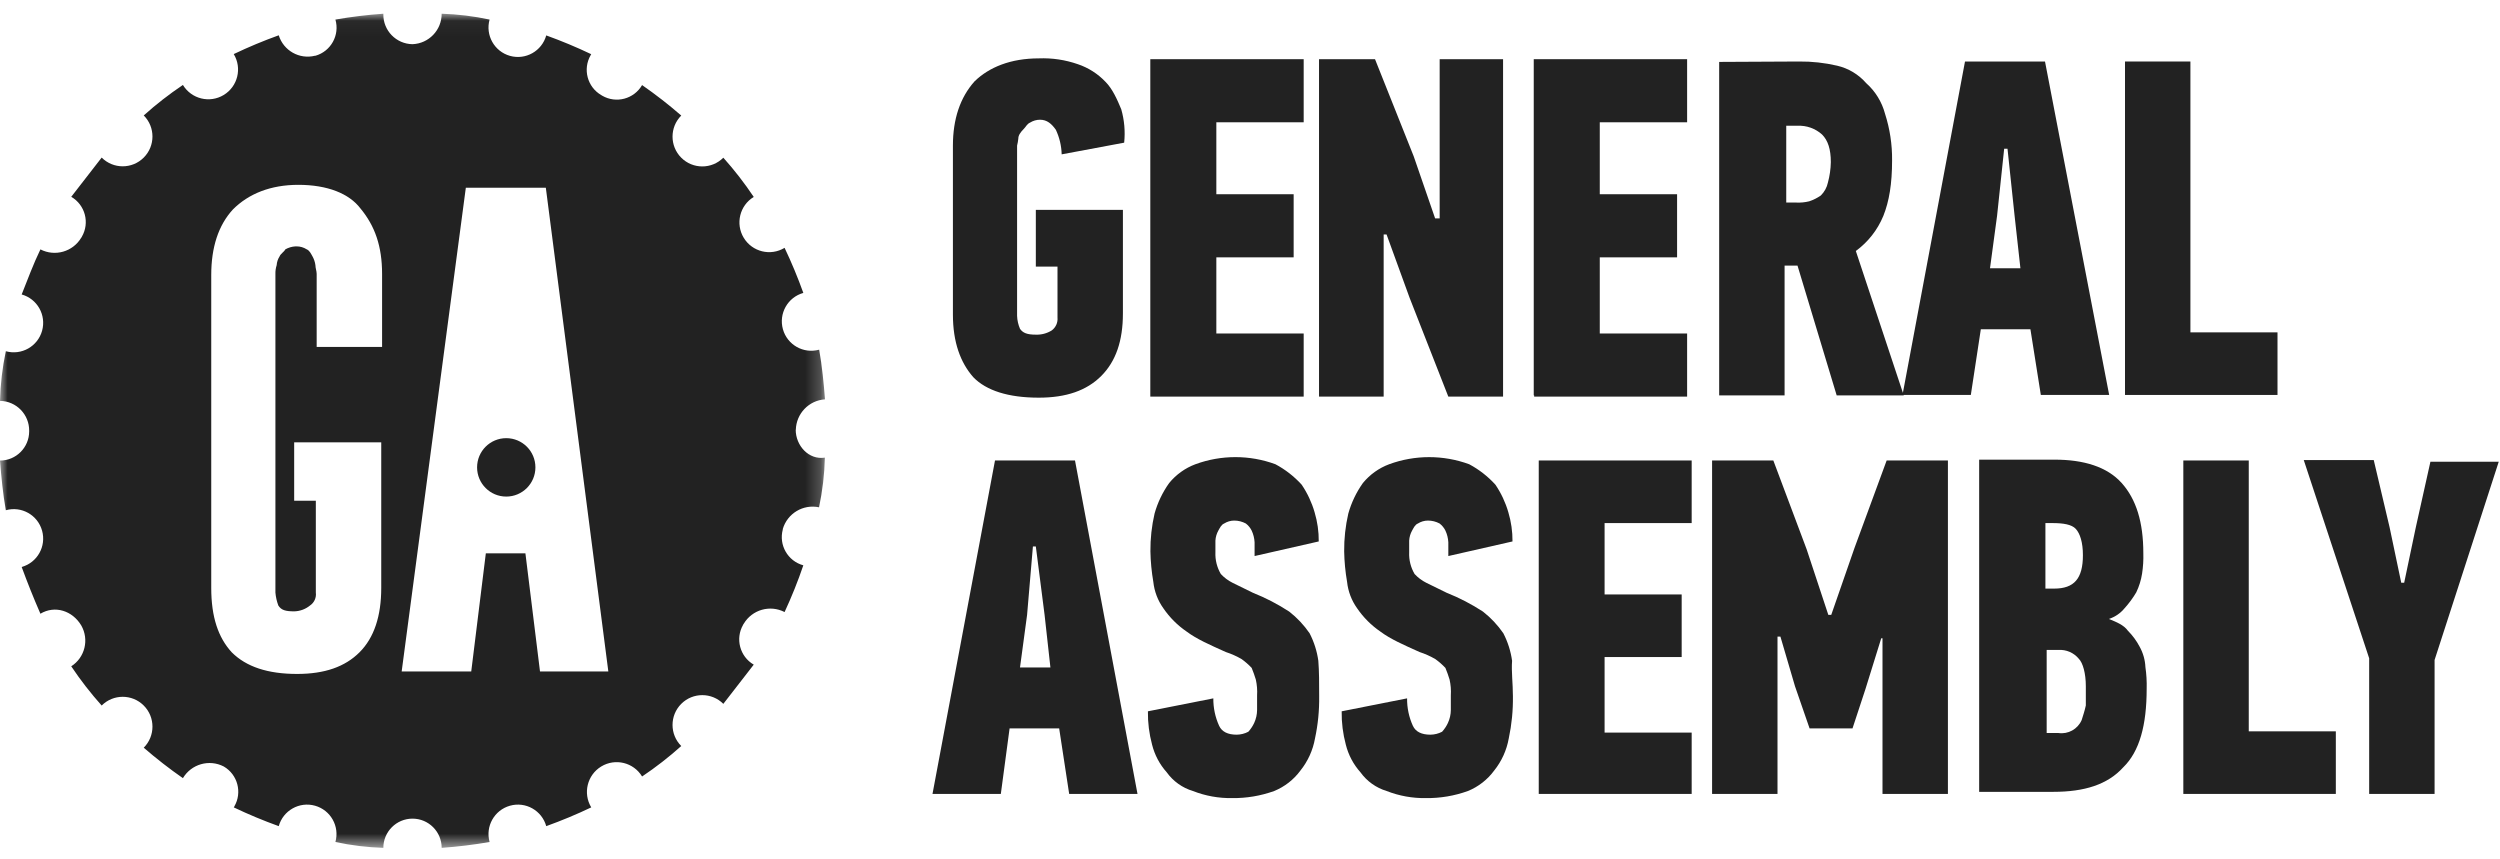 <?xml version="1.0" encoding="UTF-8"?>
<svg width="163px" height="56px" viewBox="0 0 163 56" version="1.1" xmlns="http://www.w3.org/2000/svg" xmlns:xlink="http://www.w3.org/1999/xlink">
    <!-- Generator: Sketch 58 (84663) - https://sketch.com -->
    <title>Group 32 Copy</title>
    <desc>Created with Sketch.</desc>
    <defs>
        <polygon id="path-1" points="0 0.035 53.79 0.035 53.79 54.421 0 54.421"></polygon>
    </defs>
    <g id="Page-1" stroke="none" stroke-width="1" fill="none" fill-rule="evenodd">
        <g id="Home-Page" transform="translate(-311, -2506)">
            <g id="Group-32-Copy" transform="translate(311, 2506)">
                <polygon id="Fill-1" fill="#222222" points="90.215 15.285 90.403 15.285 91.906 19.416 94.43 25.859 98 25.859 98 3.859 93.866 3.859 93.866 14.239 93.57 14.239 92.174 10.192 89.651 3.859 86 3.859 86 25.859 90.215 25.859"></polygon>
                <polygon id="Fill-2" fill="#222222" points="100 25.776 100.027 25.776 100.027 25.859 110 25.859 110 21.744 104.305 21.744 104.305 16.779 109.346 16.779 109.346 12.664 104.305 12.664 104.305 7.973 110 7.973 110 3.859 100 3.859"></polygon>
                <polygon id="Fill-3" fill="#222222" points="85 21.744 79.305 21.744 79.305 16.779 84.346 16.779 84.346 12.664 79.305 12.664 79.305 7.973 85 7.973 85 3.859 75 3.859 75 25.776 75 25.859 85 25.859"></polygon>
                <g id="Group-31" transform="translate(0, 0.859)">
                    <path d="M67.727,25.069 C69.519,25.069 70.851,24.606 71.802,23.654 C72.752,22.702 73.214,21.368 73.214,19.573 L73.214,12.824 L67.536,12.824 L67.536,16.525 L68.949,16.525 L68.949,19.845 C68.98,20.173 68.835,20.494 68.569,20.688 C68.259,20.879 67.9,20.974 67.536,20.96 C66.966,20.96 66.694,20.851 66.504,20.579 C66.389,20.312 66.325,20.026 66.314,19.736 L66.314,8.634 C66.352,8.482 66.379,8.327 66.395,8.171 C66.395,7.981 66.504,7.79 66.776,7.518 C66.884,7.409 66.966,7.219 67.156,7.137 C67.351,7.014 67.577,6.948 67.808,6.947 C68.27,6.947 68.569,7.219 68.84,7.6 C69.077,8.103 69.207,8.65 69.221,9.205 L73.296,8.443 C73.373,7.712 73.308,6.973 73.106,6.267 C72.834,5.614 72.535,4.933 72.073,4.471 C71.577,3.95 70.962,3.558 70.28,3.328 C69.46,3.042 68.594,2.912 67.727,2.947 C65.906,2.947 64.494,3.518 63.543,4.443 C62.592,5.505 62.13,6.92 62.13,8.634 L62.13,19.654 C62.13,21.45 62.619,22.783 63.461,23.736 C64.303,24.606 65.743,25.069 67.727,25.069" id="Fill-4" fill="#222222"></path>
                    <path d="M66.504,42.661 L66.966,39.232 L67.346,34.77 L67.536,34.77 L68.107,39.232 L68.487,42.661 L66.504,42.661 Z M64.874,29.164 L60.799,50.905 L65.254,50.905 L65.825,46.634 L69.058,46.634 L69.71,50.905 L74.165,50.905 L70.09,29.164 L64.874,29.164 Z" id="Fill-6" fill="#222222"></path>
                    <polygon id="Fill-8" fill="#222222" points="148.493 20.811 142.815 20.811 142.815 3.151 138.55 3.151 138.55 24.892 148.493 24.892"></polygon>
                    <polygon id="Fill-10" fill="#222222" points="146.619 29.164 142.353 29.164 142.353 50.905 152.296 50.905 152.296 46.824 146.619 46.824"></polygon>
                    <path d="M85.385,40.429 C85.016,39.892 84.567,39.415 84.054,39.015 C83.308,38.529 82.516,38.119 81.69,37.79 L80.359,37.137 C80.073,36.994 79.816,36.8 79.598,36.566 C79.346,36.138 79.224,35.647 79.245,35.151 L79.245,34.389 C79.259,34.159 79.324,33.936 79.435,33.736 C79.544,33.545 79.625,33.355 79.816,33.273 C80.011,33.15 80.237,33.084 80.468,33.082 C80.733,33.082 80.994,33.148 81.228,33.273 C81.389,33.396 81.519,33.554 81.609,33.736 C81.72,33.975 81.785,34.233 81.799,34.497 L81.799,35.395 L85.982,34.443 C85.988,33.798 85.896,33.156 85.711,32.538 C85.526,31.899 85.242,31.293 84.869,30.742 C84.379,30.203 83.8,29.752 83.157,29.409 C81.473,28.791 79.625,28.791 77.941,29.409 C77.273,29.659 76.683,30.082 76.23,30.634 C75.801,31.236 75.479,31.908 75.279,32.62 C75.091,33.432 74.999,34.263 75.007,35.096 C75.02,35.762 75.084,36.426 75.197,37.082 C75.263,37.701 75.488,38.291 75.849,38.797 C76.257,39.396 76.773,39.913 77.371,40.321 C78.023,40.81 78.892,41.191 79.924,41.654 C80.284,41.771 80.63,41.926 80.957,42.116 C81.191,42.286 81.41,42.477 81.609,42.688 C81.712,42.938 81.802,43.191 81.88,43.45 C81.956,43.789 81.983,44.137 81.962,44.484 L81.962,45.436 C81.959,45.728 81.894,46.015 81.772,46.28 C81.674,46.488 81.546,46.681 81.391,46.851 C81.157,46.974 80.896,47.039 80.631,47.042 C80.051,47.042 79.671,46.851 79.49,46.47 C79.233,45.907 79.103,45.294 79.109,44.674 L74.844,45.518 C74.834,46.252 74.925,46.985 75.116,47.695 C75.283,48.362 75.609,48.978 76.067,49.491 C76.487,50.077 77.088,50.508 77.778,50.715 C78.591,51.034 79.459,51.191 80.332,51.177 C81.267,51.189 82.196,51.032 83.076,50.715 C83.758,50.437 84.35,49.975 84.787,49.382 C85.274,48.774 85.602,48.054 85.738,47.286 C85.932,46.384 86.023,45.462 86.01,44.538 C86.01,43.695 86.01,42.933 85.955,42.225 C85.869,41.599 85.675,40.991 85.385,40.429" id="Fill-12" fill="#222222"></path>
                    <polygon id="Fill-14" fill="#222222" points="120.919 34.851 119.397 39.232 119.207 39.232 117.795 34.96 115.621 29.164 111.628 29.164 111.628 50.905 115.893 50.905 115.893 40.647 116.083 40.647 117.034 43.885 117.985 46.634 120.783 46.634 121.625 44.076 122.657 40.756 122.739 40.756 122.739 50.905 127.004 50.905 127.004 29.164 123.01 29.164"></polygon>
                    <path d="M119.18,11.042 C119.113,11.363 118.952,11.656 118.718,11.886 C118.485,12.05 118.229,12.178 117.958,12.267 C117.682,12.335 117.399,12.362 117.115,12.348 L116.463,12.348 L116.463,7.341 L117.197,7.341 C117.786,7.312 118.362,7.517 118.8,7.913 C119.18,8.294 119.37,8.865 119.37,9.709 C119.362,10.159 119.298,10.607 119.18,11.042 L119.18,11.042 Z M130.21,13.205 L130.672,8.838 L130.889,8.838 L131.351,13.205 L131.731,16.634 L129.748,16.634 L130.21,13.205 Z M132.383,20.607 L133.062,24.892 L137.518,24.892 L133.334,3.151 L128.118,3.151 L124.069,24.753 L121,15.505 C121.797,14.923 122.417,14.132 122.793,13.219 C123.174,12.267 123.364,11.124 123.364,9.6 C123.375,8.566 123.219,7.537 122.902,6.552 C122.697,5.784 122.273,5.094 121.68,4.566 C121.182,3.994 120.516,3.594 119.778,3.423 C118.967,3.235 118.138,3.143 117.306,3.151 L112.09,3.178 L112.09,24.919 L116.355,24.919 L116.355,16.457 L117.197,16.457 L119.751,24.919 L124.124,24.919 L124.116,24.892 L128.498,24.892 L129.15,20.607 L132.383,20.607 Z" id="Fill-16" fill="#222222"></path>
                    <path d="M135.996,45.137 C135.915,45.518 135.806,45.817 135.725,46.089 C135.466,46.683 134.843,47.028 134.203,46.933 L133.443,46.933 L133.443,41.518 L134.203,41.518 C134.713,41.482 135.209,41.695 135.535,42.089 C135.806,42.361 135.996,43.042 135.996,43.885 L135.996,45.137 Z M133.361,33.246 L133.823,33.246 C134.502,33.246 135.073,33.328 135.344,33.627 C135.616,33.926 135.806,34.497 135.806,35.341 C135.806,36.865 135.235,37.518 133.931,37.518 L133.361,37.518 L133.361,33.246 Z M139.501,41.3 C139.3,40.919 139.044,40.571 138.74,40.266 C138.469,39.885 137.98,39.695 137.518,39.504 L137.518,39.491 C137.911,39.359 138.26,39.119 138.523,38.797 C138.811,38.479 139.066,38.133 139.284,37.763 C139.471,37.376 139.599,36.963 139.664,36.538 C139.732,36.097 139.759,35.651 139.745,35.205 C139.745,33.192 139.284,31.695 138.333,30.633 C137.382,29.573 135.861,29.11 133.959,29.11 L129.041,29.11 L129.041,50.769 L133.877,50.769 C135.888,50.769 137.409,50.307 138.441,49.164 C139.501,48.13 139.963,46.416 139.963,44.049 C139.976,43.575 139.949,43.102 139.881,42.634 C139.86,42.166 139.729,41.709 139.501,41.3 L139.501,41.3 Z" id="Fill-18" fill="#222222"></path>
                    <polygon id="Fill-20" fill="#222222" points="158.463 29.246 157.512 33.518 156.752 37.137 156.561 37.137 155.801 33.518 154.768 29.137 150.205 29.137 154.47 42.062 154.47 50.905 158.735 50.905 158.735 42.171 162.918 29.246"></polygon>
                    <path d="M98.588,42.225 C98.501,41.598 98.308,40.991 98.017,40.429 C97.648,39.893 97.199,39.415 96.686,39.015 C95.94,38.529 95.149,38.119 94.323,37.79 L92.991,37.137 C92.706,36.994 92.448,36.8 92.231,36.566 C91.979,36.138 91.856,35.646 91.878,35.151 L91.878,34.389 C91.892,34.159 91.956,33.936 92.068,33.736 C92.176,33.545 92.258,33.354 92.448,33.273 C92.643,33.15 92.869,33.084 93.1,33.082 C93.365,33.082 93.627,33.148 93.861,33.273 C94.021,33.396 94.152,33.554 94.241,33.736 C94.353,33.975 94.417,34.234 94.431,34.498 L94.431,35.395 L98.615,34.443 C98.62,33.798 98.528,33.156 98.343,32.538 C98.158,31.899 97.874,31.293 97.501,30.743 C97.011,30.203 96.432,29.751 95.79,29.409 C94.106,28.792 92.257,28.792 90.574,29.409 C89.905,29.659 89.315,30.082 88.862,30.633 C88.433,31.236 88.112,31.908 87.911,32.62 C87.723,33.432 87.632,34.263 87.64,35.096 C87.653,35.762 87.716,36.426 87.83,37.083 C87.896,37.701 88.121,38.291 88.482,38.797 C88.889,39.396 89.405,39.912 90.003,40.321 C90.655,40.81 91.525,41.191 92.557,41.654 C92.916,41.771 93.262,41.926 93.589,42.117 C93.824,42.286 94.042,42.478 94.241,42.688 C94.344,42.938 94.434,43.191 94.513,43.45 C94.589,43.789 94.616,44.137 94.594,44.484 L94.594,45.436 C94.591,45.728 94.527,46.015 94.404,46.279 C94.307,46.488 94.178,46.681 94.024,46.851 C93.789,46.974 93.528,47.039 93.263,47.042 C92.684,47.042 92.303,46.851 92.122,46.47 C91.865,45.907 91.735,45.294 91.742,44.674 L87.477,45.518 C87.466,46.253 87.558,46.985 87.748,47.695 C87.915,48.362 88.241,48.978 88.699,49.491 C89.119,50.077 89.721,50.507 90.41,50.715 C91.224,51.034 92.091,51.191 92.964,51.177 C93.899,51.189 94.829,51.032 95.708,50.715 C96.39,50.437 96.983,49.975 97.42,49.382 C97.907,48.774 98.234,48.054 98.371,47.287 C98.564,46.383 98.655,45.462 98.642,44.538 C98.642,43.694 98.534,42.933 98.588,42.225" id="Fill-22" fill="#222222"></path>
                    <polygon id="Fill-24" fill="#222222" points="100.326 50.905 110.297 50.905 110.297 46.906 104.619 46.906 104.619 41.98 109.645 41.98 109.645 37.899 104.619 37.899 104.619 33.246 110.297 33.246 110.297 29.164 100.326 29.164"></polygon>
                    <g id="Group-28">
                        <mask id="mask-2" fill="white">
                            <use xlink:href="#path-1"></use>
                        </mask>
                        <g id="Clip-27"></g>
                        <path d="M35.208,42.919 L34.257,35.219 L31.676,35.219 L30.725,42.919 L26.189,42.919 L30.372,11.382 L35.588,11.382 L39.663,42.919 L35.208,42.919 Z M24.912,21.763 L20.647,21.763 L20.647,17.001 C20.647,16.811 20.565,16.62 20.565,16.43 C20.539,16.229 20.474,16.035 20.375,15.858 C20.266,15.668 20.185,15.477 19.995,15.396 C19.799,15.272 19.574,15.206 19.343,15.205 L19.261,15.205 C19.032,15.219 18.81,15.284 18.609,15.396 C18.5,15.586 18.31,15.668 18.229,15.858 C18.118,16.029 18.052,16.226 18.039,16.43 C17.979,16.614 17.952,16.807 17.957,17.001 L17.957,37.776 C17.982,38.065 18.046,38.349 18.147,38.62 C18.337,38.919 18.609,39.001 19.18,39.001 C19.557,38.993 19.92,38.859 20.212,38.62 C20.489,38.434 20.636,38.107 20.592,37.776 L20.592,31.79 L19.18,31.79 L19.18,27.981 L24.857,27.981 L24.857,37.477 C24.857,39.3 24.396,40.715 23.445,41.667 C22.494,42.62 21.163,43.082 19.37,43.082 C17.468,43.082 16.055,42.62 15.105,41.667 C14.235,40.715 13.773,39.382 13.773,37.477 L13.773,17.069 C13.773,15.273 14.235,13.831 15.186,12.797 C16.218,11.763 17.658,11.192 19.451,11.192 C21.353,11.192 22.766,11.763 23.499,12.729 C24.45,13.872 24.912,15.205 24.912,17.001 L24.912,21.763 Z M53.79,25.178 C53.708,24.144 53.6,23.001 53.41,21.94 C52.39,22.225 51.331,21.628 51.046,20.607 C50.761,19.585 51.357,18.525 52.377,18.239 C52.019,17.241 51.611,16.258 51.155,15.3 C50.24,15.856 49.048,15.564 48.492,14.647 C47.937,13.731 48.229,12.537 49.144,11.981 C48.544,11.083 47.881,10.228 47.161,9.423 C46.404,10.182 45.175,10.182 44.417,9.423 C43.66,8.664 43.66,7.434 44.417,6.675 C43.602,5.967 42.75,5.304 41.864,4.688 C41.337,5.598 40.173,5.908 39.264,5.38 C39.264,5.38 39.264,5.38 39.264,5.38 L39.201,5.341 C38.293,4.814 37.984,3.648 38.511,2.738 C38.511,2.738 38.511,2.738 38.511,2.737 C38.511,2.716 38.536,2.697 38.549,2.675 C37.593,2.218 36.612,1.81 35.615,1.45 C35.33,2.472 34.272,3.069 33.252,2.784 C32.232,2.498 31.636,1.438 31.921,0.416 C30.893,0.196 29.847,0.068 28.797,0.035 C28.8,1.102 27.96,1.981 26.895,2.022 C25.831,2.008 24.98,1.134 24.993,0.068 L24.993,0.068 L24.993,0.035 C23.946,0.109 22.904,0.236 21.869,0.416 C22.161,1.427 21.58,2.483 20.571,2.775 L20.571,2.775 L20.538,2.775 C19.522,3.029 18.485,2.444 18.174,1.442 C17.177,1.801 16.197,2.209 15.24,2.667 C15.795,3.583 15.504,4.777 14.588,5.333 C13.673,5.889 12.481,5.597 11.926,4.68 C11.03,5.282 10.176,5.946 9.372,6.667 C10.13,7.425 10.13,8.656 9.372,9.415 C8.615,10.174 7.386,10.174 6.629,9.415 L4.645,11.973 C5.554,12.501 5.863,13.666 5.336,14.576 C5.336,14.576 5.336,14.576 5.336,14.577 C5.336,14.598 5.311,14.617 5.297,14.639 C4.75,15.558 3.584,15.891 2.635,15.401 C2.173,16.354 1.793,17.388 1.413,18.34 C2.433,18.625 3.029,19.685 2.744,20.707 C2.459,21.729 1.401,22.326 0.38,22.041 C0.155,23.106 0.027,24.19 -2.71666667e-05,25.279 C1.064,25.292 1.915,26.167 1.902,27.232 L1.902,27.232 L1.902,27.265 C1.902,28.317 1.05,29.17 -2.71666667e-05,29.17 C0.081,30.204 0.19,31.347 0.38,32.408 C1.401,32.122 2.459,32.719 2.744,33.741 C3.029,34.763 2.433,35.823 1.413,36.108 C1.793,37.142 2.173,38.095 2.635,39.156 C3.586,38.585 4.727,38.965 5.297,39.918 C5.826,40.839 5.539,42.013 4.645,42.584 C5.246,43.482 5.909,44.337 6.629,45.142 C7.386,44.383 8.615,44.383 9.372,45.142 C10.13,45.901 10.13,47.131 9.372,47.891 C10.187,48.598 11.04,49.261 11.926,49.877 C12.473,48.958 13.64,48.625 14.588,49.115 C15.497,49.643 15.806,50.809 15.279,51.719 C15.279,51.719 15.279,51.719 15.279,51.719 C15.279,51.741 15.254,51.76 15.24,51.782 C16.197,52.239 17.177,52.647 18.174,53.006 C18.46,51.984 19.518,51.387 20.538,51.673 C21.558,51.959 22.154,53.018 21.869,54.04 C22.897,54.261 23.943,54.388 24.993,54.421 C24.993,53.369 25.845,52.516 26.895,52.516 C27.945,52.516 28.797,53.369 28.797,54.421 C29.844,54.347 30.887,54.22 31.921,54.04 C31.636,53.018 32.232,51.959 33.252,51.673 C34.272,51.387 35.33,51.984 35.615,53.006 C36.612,52.647 37.593,52.239 38.549,51.782 C37.994,50.865 38.286,49.671 39.201,49.115 C40.117,48.559 41.309,48.851 41.864,49.768 C42.76,49.166 43.614,48.503 44.417,47.782 C43.66,47.023 43.66,45.792 44.417,45.033 C45.175,44.274 46.404,44.274 47.161,45.033 L49.144,42.476 C48.236,41.948 47.927,40.782 48.454,39.872 L48.454,39.872 C48.454,39.85 48.479,39.831 48.492,39.809 C49.04,38.89 50.206,38.557 51.155,39.047 C51.616,38.054 52.024,37.037 52.377,36 C51.364,35.725 50.765,34.68 51.038,33.665 L51.038,33.632 C51.336,32.615 52.366,31.998 53.401,32.217 C53.627,31.152 53.755,30.068 53.782,28.979 C52.722,29.142 51.88,28.19 51.88,27.156 L51.888,27.164 C51.913,26.109 52.738,25.247 53.79,25.178 L53.79,25.178 Z" id="Fill-26" fill="#222222" mask="url(#mask-2)"></path>
                    </g>
                    <path d="M33.007,27.709 C31.957,27.709 31.106,28.561 31.106,29.613 C31.106,30.665 31.957,31.518 33.007,31.518 C34.058,31.518 34.909,30.665 34.909,29.613 C34.909,28.561 34.058,27.709 33.007,27.709" id="Fill-29" fill="#222222"></path>
                </g>
            </g>
        </g>
    </g>
</svg>